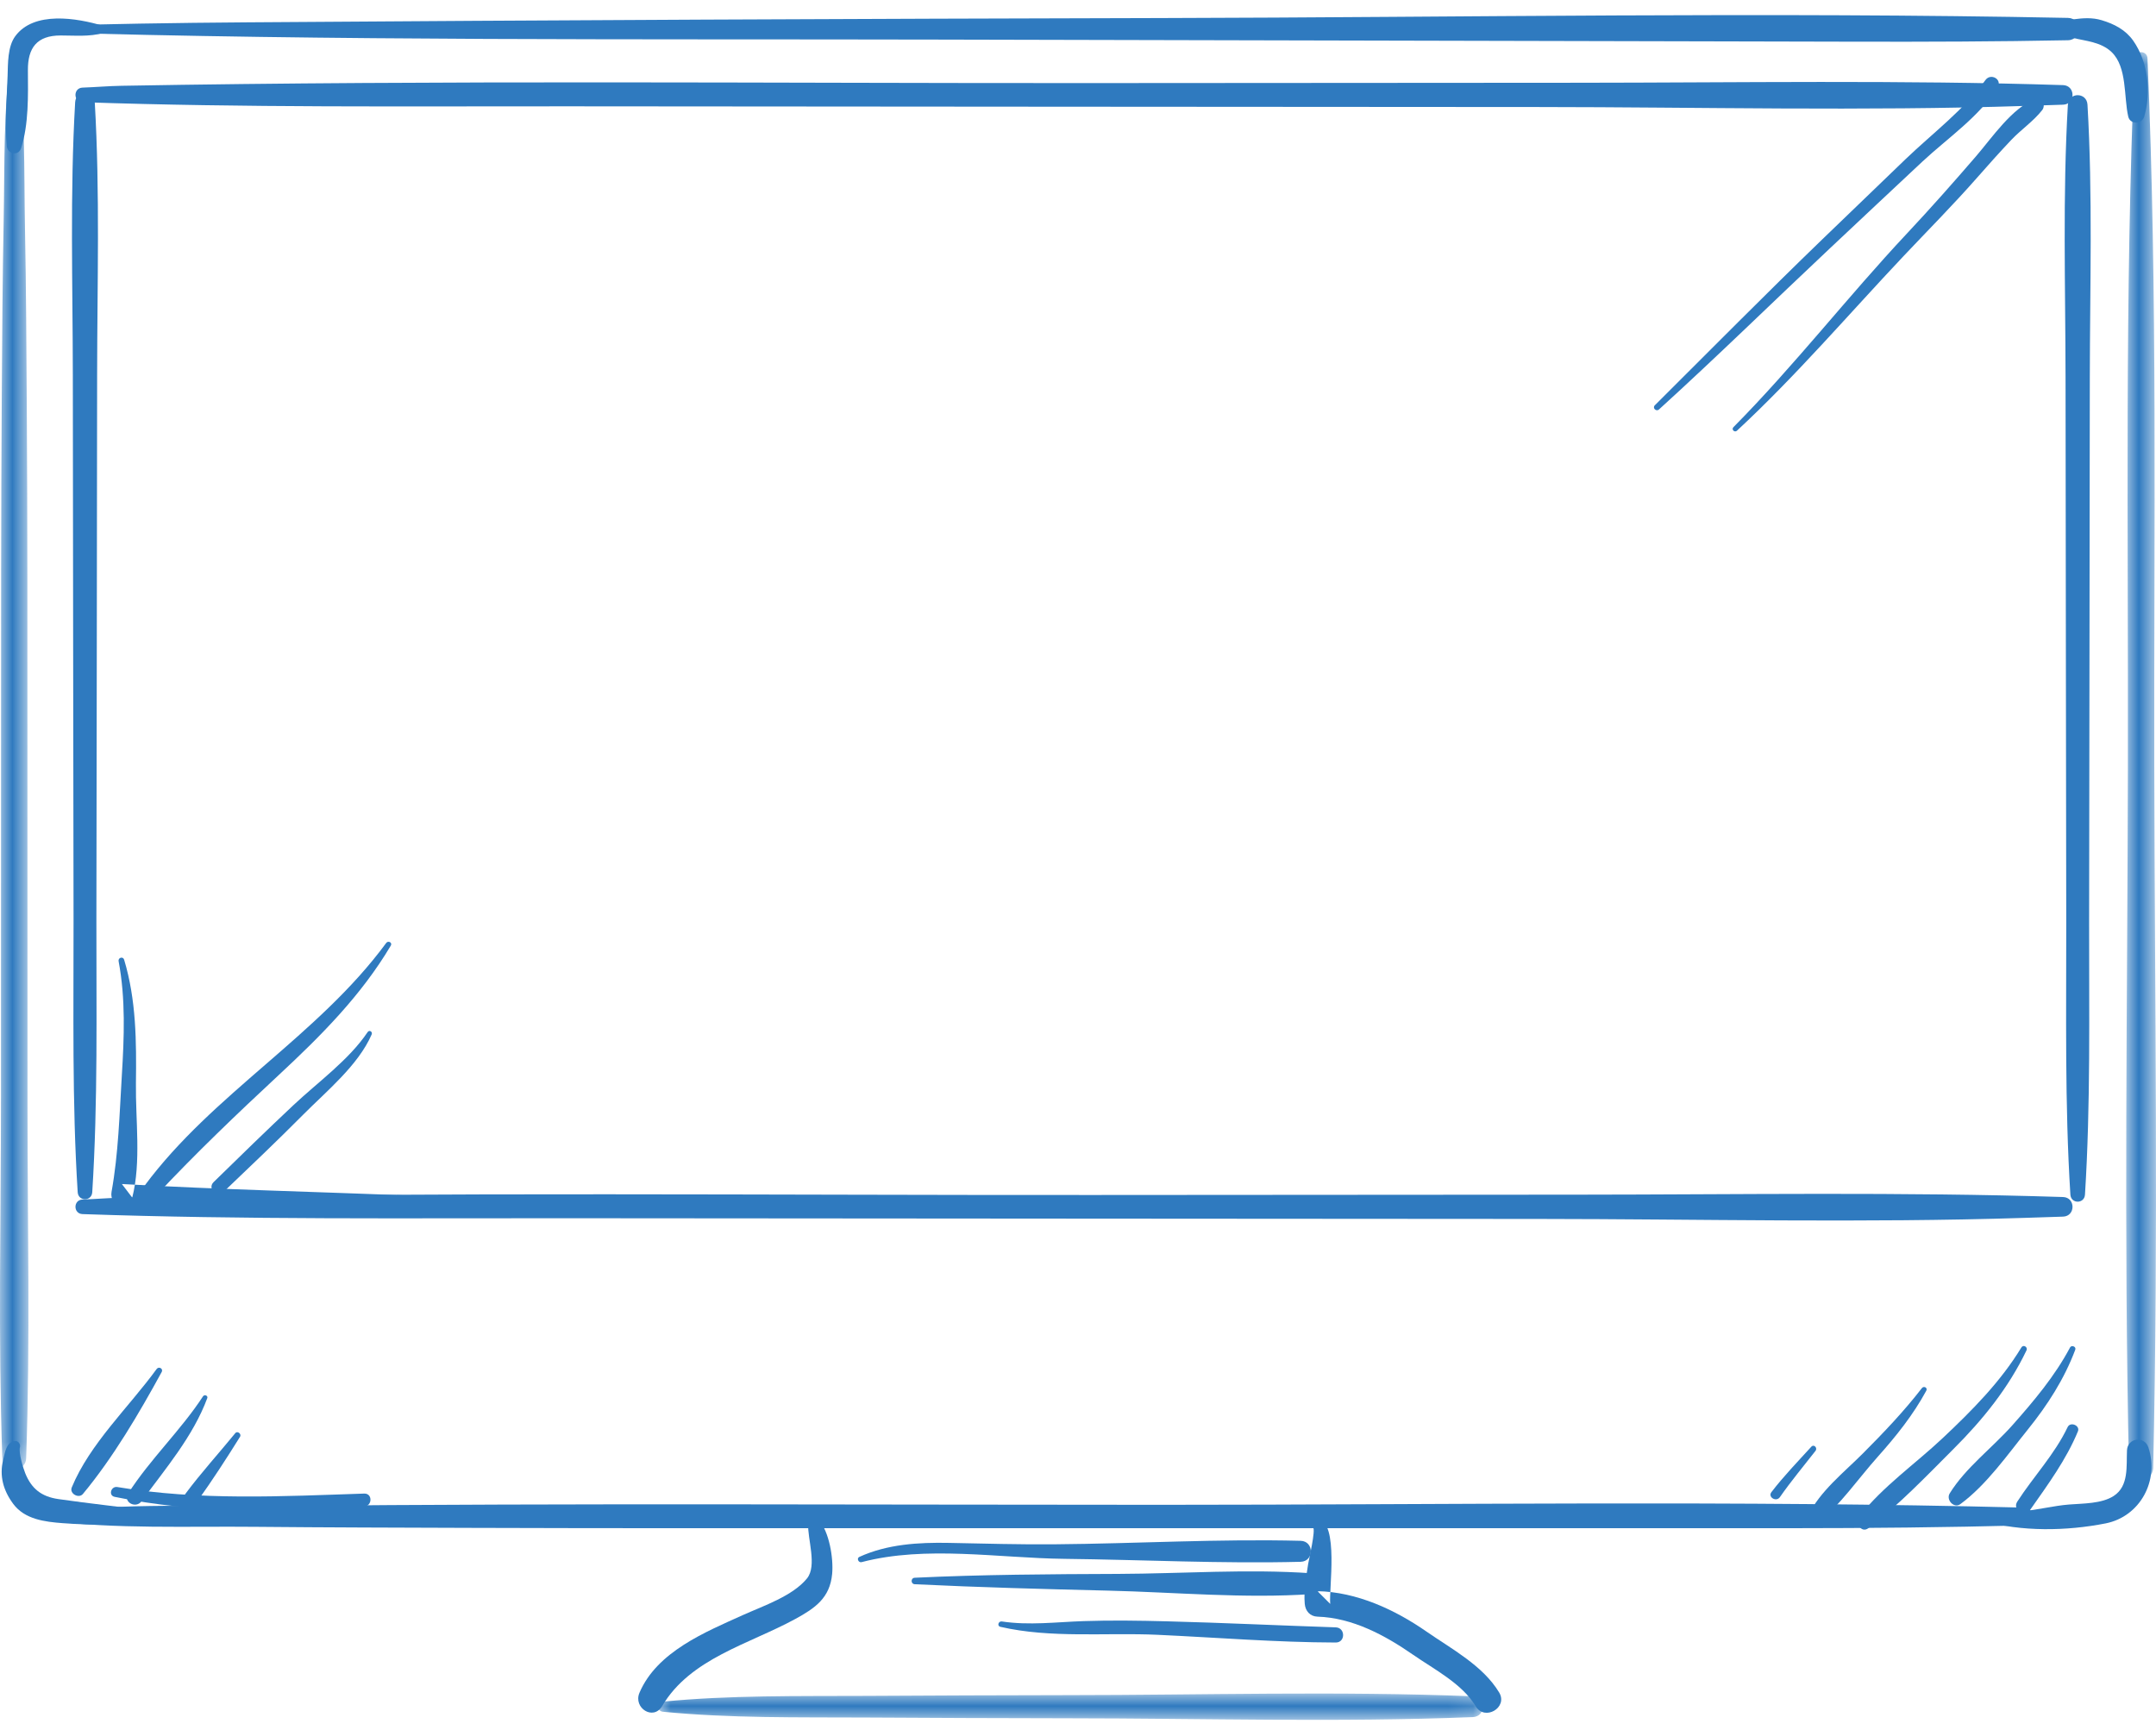 <?xml version="1.0" encoding="UTF-8"?>
<svg width="86px" height="69px" viewBox="0 0 86 69" version="1.1" xmlns="http://www.w3.org/2000/svg" xmlns:xlink="http://www.w3.org/1999/xlink">
    <title>Monitor Icon</title>
    <defs>
        <filter color-interpolation-filters="auto" id="filter-1">
            <feColorMatrix in="SourceGraphic" type="matrix" values="0 0 0 0 1 0 0 0 0 1 0 0 0 0 1 0 0 0 1 0"></feColorMatrix>
        </filter>
        <polygon id="path-2" points="0 0 1.189 0 1.189 56.931 0 56.931"></polygon>
        <polygon id="path-4" points="0 0 1.134 0 1.134 56.603 0 56.603"></polygon>
        <polygon id="path-6" points="0 0 32.898 0 32.898 1.05 0 1.05"></polygon>
    </defs>
    <g id="7--RESOURCES" stroke="none" stroke-width="1" fill="none" fill-rule="evenodd">
        <g id="7.0---SKYRIZI---SUPPORT---DESKTOP---TABBED-VIEW" transform="translate(-243, -853)">
            <g id="Patient_resouces" transform="translate(141, 596)">
                <g id="Group-21" transform="translate(23, 95.209)">
                    <g id="Monitor-Icon" transform="translate(0, 147.393)" filter="url(#filter-1)">
                        <g transform="translate(79, 15)">
                            <g id="Group-35" transform="translate(2.845, 2.465)" fill="#2F7ABF">
                                <path d="M31.522,59.244 C34.087,58.571 36.981,59.082 39.604,59.112 C42.74,59.148 45.903,59.311 49.037,59.23 C49.577,59.216 49.577,58.407 49.037,58.393 C45.775,58.31 42.491,58.505 39.227,58.532 C37.817,58.544 36.413,58.504 35.003,58.476 C33.795,58.452 32.544,58.527 31.433,59.035 C31.313,59.091 31.4,59.276 31.522,59.244" id="Fill-1"></path>
                                <path d="M33.644,60.125 C36.216,60.25 38.788,60.318 41.362,60.38 C44.037,60.445 46.799,60.702 49.468,60.518 C50.003,60.481 50.003,59.725 49.468,59.688 C46.923,59.509 44.301,59.703 41.748,59.713 C39.045,59.723 36.345,59.738 33.644,59.866 C33.477,59.874 33.477,60.116 33.644,60.125" id="Fill-3"></path>
                                <path d="M37.059,61.824 C39.073,62.289 41.269,62.048 43.324,62.142 C45.695,62.251 48.062,62.444 50.437,62.45 C50.828,62.451 50.826,61.858 50.437,61.845 C48.191,61.771 45.945,61.662 43.699,61.604 C42.593,61.576 41.483,61.558 40.378,61.596 C39.282,61.633 38.213,61.774 37.118,61.61 C36.98,61.589 36.916,61.791 37.059,61.824" id="Fill-5"></path>
                                <path d="M79.726,50.682 C79.12,51.823 78.282,52.818 77.429,53.78 C76.633,54.677 75.556,55.481 74.926,56.502 C74.77,56.755 75.094,57.118 75.353,56.928 C76.392,56.165 77.241,54.947 78.047,53.948 C78.828,52.979 79.497,51.939 79.935,50.77 C79.98,50.648 79.786,50.569 79.726,50.682" id="Fill-7"></path>
                                <path d="M77.785,50.681 C76.952,52.053 75.814,53.197 74.651,54.292 C73.556,55.323 72.253,56.228 71.324,57.416 C71.134,57.658 71.392,58.111 71.687,57.886 C72.907,56.959 74,55.806 75.083,54.724 C76.249,53.56 77.274,52.292 77.988,50.799 C78.053,50.664 77.865,50.55 77.785,50.681" id="Fill-9"></path>
                                <path d="M73.816,52.303 C73.1,53.23 72.288,54.081 71.462,54.909 C70.708,55.665 69.744,56.418 69.276,57.395 C69.151,57.655 69.446,57.876 69.666,57.695 C70.559,56.96 71.283,55.908 72.055,55.042 C72.792,54.216 73.462,53.381 73.992,52.406 C74.057,52.287 73.894,52.201 73.816,52.303" id="Fill-11"></path>
                                <path d="M69.407,54.639 C68.864,55.235 68.305,55.812 67.814,56.452 C67.662,56.65 68.007,56.859 68.153,56.65 C68.597,56.013 69.096,55.417 69.573,54.805 C69.664,54.689 69.512,54.524 69.407,54.639" id="Fill-13"></path>
                                <path d="M79.631,53.856 C79.108,54.951 78.276,55.818 77.623,56.828 C77.406,57.162 77.928,57.454 78.151,57.136 C78.846,56.146 79.576,55.152 80.04,54.028 C80.137,53.794 79.74,53.628 79.631,53.856" id="Fill-15"></path>
                                <path d="M1.886,35.274 C2.169,36.77 2.108,38.313 2.015,39.825 C1.921,41.373 1.88,42.949 1.604,44.476 C1.553,44.754 1.721,45.008 2.017,45.018 C5.923,45.153 9.82,45.25 13.729,45.225 C14.113,45.223 14.11,44.648 13.729,44.632 C9.827,44.469 5.916,44.384 2.017,44.161 L2.43,44.703 C2.793,43.289 2.557,41.599 2.577,40.143 C2.599,38.487 2.59,36.811 2.106,35.213 C2.063,35.07 1.859,35.13 1.886,35.274" id="Fill-17"></path>
                                <path d="M63.33,13.265 C65.652,11.155 67.891,8.959 70.177,6.811 C71.396,5.667 72.613,4.521 73.835,3.38 C74.815,2.464 76.137,1.566 76.838,0.41 C77.03,0.093 76.56,-0.163 76.352,0.126 C75.5,1.305 74.226,2.265 73.178,3.269 C72.065,4.337 70.955,5.408 69.845,6.479 C67.589,8.656 65.387,10.888 63.164,13.099 C63.056,13.206 63.218,13.366 63.33,13.265" id="Fill-19"></path>
                                <path d="M66.439,14.113 C68.801,11.922 70.884,9.481 73.093,7.14 C74.068,6.107 75.064,5.106 76.003,4.038 C76.457,3.521 76.914,3.008 77.387,2.509 C77.774,2.102 78.277,1.76 78.618,1.321 C78.761,1.137 78.638,0.749 78.352,0.866 C77.396,1.257 76.633,2.403 75.977,3.165 C75.073,4.214 74.162,5.243 73.215,6.253 C70.852,8.773 68.73,11.516 66.298,13.973 C66.208,14.064 66.345,14.199 66.439,14.113" id="Fill-21"></path>
                                <path d="M12.562,34.544 C9.834,38.253 5.639,40.56 2.916,44.236 C2.707,44.519 3.163,44.856 3.396,44.607 C4.962,42.936 6.598,41.373 8.274,39.814 C9.959,38.248 11.563,36.64 12.744,34.651 C12.815,34.531 12.641,34.438 12.562,34.544" id="Fill-23"></path>
                                <path d="M11.819,38.102 C11.075,39.21 9.834,40.1 8.865,41.01 C7.788,42.021 6.73,43.052 5.674,44.086 C5.417,44.338 5.809,44.728 6.068,44.48 C7.137,43.459 8.208,42.443 9.249,41.394 C10.184,40.452 11.441,39.431 11.98,38.196 C12.027,38.087 11.887,38 11.819,38.102" id="Fill-25"></path>
                                <path d="M3.402,51.542 C2.3,53.057 0.737,54.519 0.017,56.265 C-0.084,56.51 0.297,56.723 0.462,56.524 C1.663,55.08 2.704,53.307 3.604,51.66 C3.678,51.525 3.489,51.421 3.402,51.542" id="Fill-27"></path>
                                <path d="M5.253,52.63 C4.358,53.999 3.148,55.13 2.268,56.503 C2.048,56.845 2.571,57.129 2.801,56.815 C3.757,55.511 4.854,54.232 5.423,52.702 C5.461,52.599 5.308,52.546 5.253,52.63" id="Fill-29"></path>
                                <path d="M6.54,54.099 C5.88,54.907 5.176,55.68 4.552,56.517 C4.336,56.806 4.827,57.095 5.038,56.801 C5.632,55.97 6.189,55.111 6.729,54.244 C6.8,54.13 6.627,53.992 6.54,54.099" id="Fill-31"></path>
                                <path d="M1.727,56.639 C5.012,57.319 8.354,57.254 11.684,57.024 C12.012,57.001 12.018,56.498 11.684,56.509 C8.403,56.618 5.088,56.796 1.835,56.248 C1.581,56.206 1.469,56.585 1.727,56.639" id="Fill-33"></path>
                            </g>
                            <g id="Group-69">
                                <path d="M1.346,0.675 C13.385,1.035 25.449,0.949 37.492,0.977 C49.666,1.005 61.839,1.033 74.013,1.061 C76.838,1.067 79.662,1.059 82.487,1.003 C83.062,0.991 83.062,0.123 82.487,0.112 C70.446,-0.129 58.384,0.09 46.341,0.118 C34.167,0.146 21.994,0.2 9.82,0.289 C6.995,0.309 4.17,0.355 1.346,0.44 C1.195,0.444 1.195,0.67 1.346,0.675" id="Fill-36" fill="#2F7ABF"></path>
                                <path d="M1.93,60.057 C4.651,60.393 7.461,60.273 10.2,60.3 C13.048,60.327 15.896,60.332 18.744,60.342 C24.612,60.363 30.479,60.353 36.347,60.354 C48.049,60.355 59.751,60.355 71.453,60.355 C74.549,60.355 77.64,60.322 80.736,60.243 C81.193,60.231 81.193,59.546 80.736,59.534 C69.271,59.242 57.787,59.421 46.319,59.422 C34.617,59.423 22.913,59.355 11.212,59.467 C8.141,59.497 4.981,59.343 1.93,59.719 C1.712,59.746 1.712,60.031 1.93,60.057" id="Fill-38" fill="#2F7ABF"></path>
                                <g id="Group-42" transform="translate(84.811, 1.479)">
                                    <mask id="mask-3" fill="white">
                                        <use xlink:href="#path-2"></use>
                                    </mask>
                                    <g id="Clip-41"></g>
                                    <path d="M0.34,0.246 C-0.067,9.659 0.087,19.112 0.068,28.533 C0.049,37.84 -0.099,47.159 0.112,56.464 C0.126,57.086 1.062,57.086 1.077,56.464 C1.288,47.159 1.139,37.84 1.121,28.533 C1.102,19.112 1.256,9.659 0.849,0.246 C0.834,-0.082 0.354,-0.082 0.34,0.246" id="Fill-40" fill="#2F7ABF" mask="url(#mask-3)"></path>
                                </g>
                                <g id="Group-45" transform="translate(0, 1.411)">
                                    <mask id="mask-5" fill="white">
                                        <use xlink:href="#path-4"></use>
                                    </mask>
                                    <g id="Clip-44"></g>
                                    <path d="M0.452,0.087 C0.133,2.259 0.189,4.54 0.147,6.733 C0.101,9.067 0.086,11.401 0.071,13.736 C0.04,18.404 0.043,23.073 0.042,27.742 C0.041,32.41 0.04,37.079 0.039,41.748 C0.038,46.541 -0.077,51.352 0.092,56.143 C0.114,56.756 1.023,56.756 1.044,56.143 C1.209,51.481 1.098,46.801 1.097,42.137 C1.096,37.468 1.095,32.799 1.094,28.131 C1.093,23.462 1.098,18.793 1.068,14.125 C1.053,11.79 1.042,9.456 0.997,7.122 C0.952,4.801 1.022,2.386 0.684,0.087 C0.667,-0.029 0.469,-0.029 0.452,0.087" id="Fill-43" fill="#2F7ABF" mask="url(#mask-5)"></path>
                                </g>
                                <path d="M81.563,0.446 C81.943,0.657 82.238,0.805 82.663,0.906 C83.207,1.036 83.81,1.072 84.231,1.477 C84.856,2.079 84.712,3.27 84.893,4.049 C84.969,4.377 85.44,4.352 85.529,4.049 C85.817,3.073 85.684,1.867 85.094,1.025 C84.788,0.587 84.333,0.354 83.833,0.204 C83.09,-0.02 82.353,0.308 81.611,0.267 C81.515,0.261 81.481,0.4 81.563,0.446" id="Fill-46" fill="#2F7ABF"></path>
                                <path d="M3.292,47.826 C9.742,48.05 16.202,47.986 22.655,47.991 C29.109,47.997 35.564,48.002 42.018,48.006 C48.472,48.011 54.926,48.015 61.38,48.019 C67.828,48.024 74.299,48.183 80.743,47.977 C81.26,47.96 81.776,47.943 82.292,47.927 C82.796,47.911 82.796,47.161 82.292,47.145 C75.843,46.938 69.382,47.047 62.93,47.051 C56.475,47.056 50.021,47.06 43.567,47.064 C30.661,47.073 17.745,46.944 4.841,47.172 C4.326,47.181 3.808,47.228 3.292,47.245 C2.917,47.258 2.917,47.814 3.292,47.826" id="Fill-48" fill="#2F7ABF"></path>
                                <path d="M3.292,3.474 C9.742,3.697 16.202,3.634 22.655,3.639 C29.109,3.644 35.564,3.65 42.018,3.654 C48.472,3.658 54.926,3.663 61.38,3.667 C67.828,3.671 74.299,3.831 80.743,3.624 C81.26,3.607 81.776,3.591 82.292,3.574 C82.796,3.558 82.796,2.809 82.292,2.793 C75.843,2.586 69.382,2.695 62.93,2.699 C56.475,2.703 50.021,2.708 43.567,2.712 C30.661,2.72 17.745,2.592 4.841,2.82 C4.326,2.829 3.808,2.875 3.292,2.893 C2.917,2.906 2.917,3.461 3.292,3.474" id="Fill-50" fill="#2F7ABF"></path>
                                <path d="M3.68,46.952 C3.908,43.338 3.84,39.704 3.845,36.083 C3.851,32.46 3.856,28.837 3.861,25.214 C3.865,21.591 3.869,17.968 3.874,14.344 C3.878,10.726 3.991,7.089 3.78,3.475 C3.751,2.972 3.028,2.972 2.998,3.475 C2.788,7.089 2.901,10.726 2.905,14.344 C2.909,17.968 2.914,21.591 2.918,25.214 C2.923,28.837 2.928,32.46 2.934,36.083 C2.939,39.704 2.871,43.338 3.099,46.952 C3.122,47.327 3.657,47.327 3.68,46.952" id="Fill-52" fill="#2F7ABF"></path>
                                <path d="M83.167,47.05 C83.394,43.435 83.327,39.802 83.332,36.18 C83.337,32.557 83.343,28.934 83.347,25.311 C83.352,21.688 83.356,18.065 83.36,14.442 C83.365,10.823 83.478,7.186 83.267,3.572 C83.238,3.069 82.514,3.069 82.485,3.572 C82.275,7.186 82.387,10.823 82.392,14.442 C82.396,18.065 82.4,21.688 82.405,25.311 C82.409,28.934 82.415,32.557 82.42,36.18 C82.425,39.802 82.358,43.435 82.585,47.05 C82.609,47.424 83.143,47.424 83.167,47.05" id="Fill-54" fill="#2F7ABF"></path>
                                <path d="M32.237,60.18 C32.204,60.773 32.603,61.849 32.191,62.357 C31.622,63.06 30.447,63.453 29.638,63.818 C28.126,64.501 26.209,65.281 25.508,66.918 C25.249,67.523 26.061,68.047 26.414,67.448 C27.534,65.548 29.883,64.98 31.716,63.98 C32.517,63.544 33.102,63.138 33.193,62.182 C33.252,61.554 33.078,60.493 32.651,60.009 C32.501,59.84 32.249,59.985 32.237,60.18" id="Fill-56" fill="#2F7ABF"></path>
                                <path d="M52.376,60.326 C52.49,60.416 52.204,61.628 52.181,61.779 C52.102,62.306 51.998,62.841 52.045,63.375 C52.07,63.658 52.257,63.874 52.553,63.883 C53.948,63.927 55.243,64.623 56.366,65.403 C57.204,65.984 58.329,66.559 58.863,67.457 C59.22,68.059 60.162,67.511 59.8,66.909 C59.157,65.838 57.904,65.174 56.905,64.481 C55.638,63.6 54.118,62.898 52.553,62.867 C52.722,63.037 52.892,63.206 53.061,63.375 C53.003,62.796 53.414,60.137 52.576,59.982 C52.397,59.949 52.199,60.184 52.376,60.326" id="Fill-58" fill="#2F7ABF"></path>
                                <g id="Group-62" transform="translate(26.252, 66.95)">
                                    <mask id="mask-7" fill="white">
                                        <use xlink:href="#path-6"></use>
                                    </mask>
                                    <g id="Clip-61"></g>
                                    <path d="M0.195,0.727 C2.874,0.988 5.582,0.944 8.271,0.957 C10.962,0.97 13.654,0.986 16.346,0.987 C21.72,0.989 27.126,1.155 32.496,0.94 C33.031,0.919 33.031,0.131 32.496,0.11 C27.126,-0.105 21.72,0.061 16.346,0.063 C13.654,0.064 10.962,0.08 8.271,0.093 C5.582,0.106 2.874,0.062 0.195,0.323 C-0.065,0.348 -0.065,0.702 0.195,0.727" id="Fill-60" fill="#2F7ABF" mask="url(#mask-7)"></path>
                                </g>
                                <path d="M0.605,56.877 C0.247,56.907 0.199,57.338 0.127,57.627 C-0.033,58.272 0.134,58.854 0.528,59.385 C0.987,60.004 1.787,60.1 2.5,60.154 C3.732,60.246 4.938,60.238 6.163,60.04 C6.338,60.012 6.341,59.71 6.163,59.685 C4.887,59.51 3.607,59.378 2.332,59.194 C1.655,59.097 1.258,58.783 1.006,58.161 C0.929,57.969 0.734,57.336 0.795,57.126 C0.828,57.01 0.733,56.867 0.605,56.877" id="Fill-63" fill="#2F7ABF"></path>
                                <path d="M79.101,60.064 C80.636,60.502 82.433,60.471 83.992,60.163 C85.366,59.89 86.14,58.456 85.695,57.13 C85.539,56.663 84.867,56.75 84.843,57.245 C84.814,57.874 84.925,58.67 84.314,59.068 C83.83,59.383 83.084,59.366 82.536,59.41 C81.897,59.461 81.285,59.627 80.648,59.679 C80.086,59.725 79.646,59.721 79.101,59.89 C79.016,59.917 79.013,60.039 79.101,60.064" id="Fill-65" fill="#2F7ABF"></path>
                                <path d="M4.119,0.43 C3.057,0.111 1.351,-0.171 0.606,0.845 C0.301,1.261 0.319,1.936 0.303,2.422 C0.272,3.36 0.184,4.292 0.272,5.229 C0.303,5.55 0.74,5.631 0.843,5.306 C1.149,4.348 1.12,3.2 1.113,2.2 C1.107,1.313 1.465,0.813 2.418,0.813 C3.002,0.813 3.551,0.87 4.119,0.715 C4.263,0.676 4.258,0.472 4.119,0.43" id="Fill-67" fill="#2F7ABF"></path>
                            </g>
                        </g>
                    </g>
                </g>
            </g>
        </g>
    </g>
</svg>